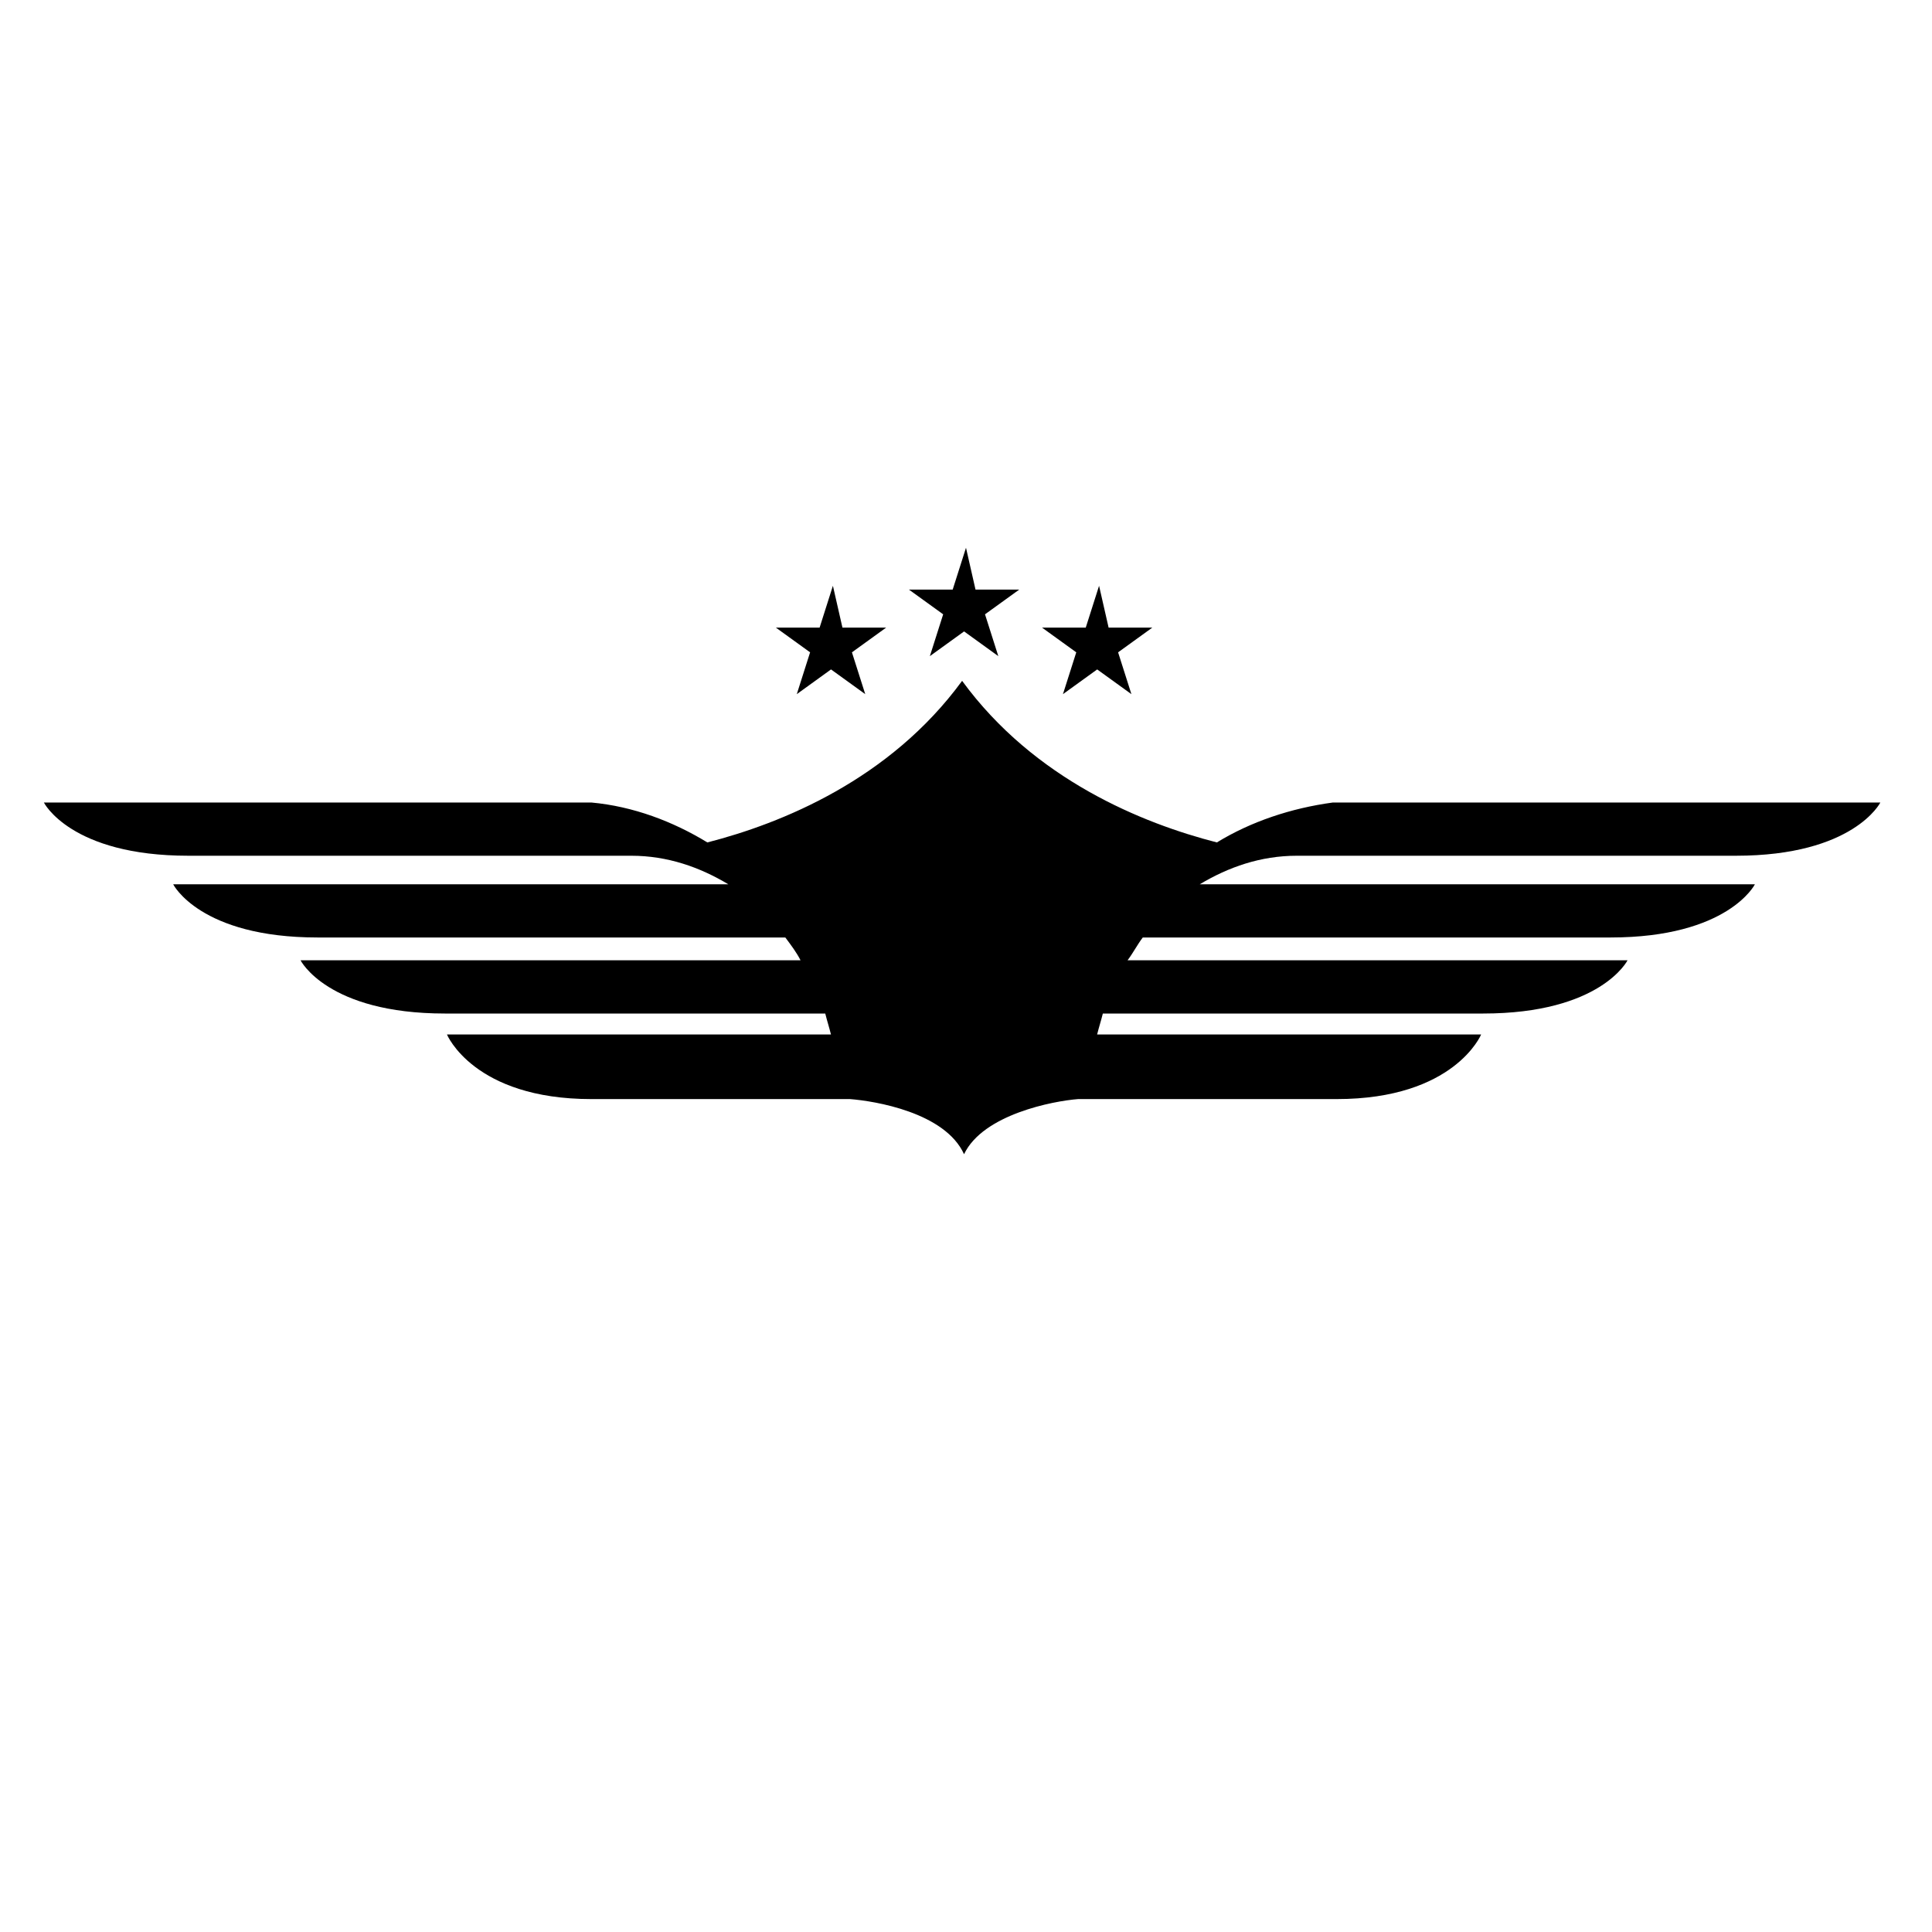 <?xml version="1.0" encoding="UTF-8"?>
<!-- Uploaded to: SVG Repo, www.svgrepo.com, Generator: SVG Repo Mixer Tools -->
<svg fill="#000000" width="800px" height="800px" version="1.1" viewBox="144 144 512 512" xmlns="http://www.w3.org/2000/svg">
 <path d="m396.47 300.25h-11.59l9.07 6.551-3.527 11.082 9.07-6.551 9.07 6.551-3.527-11.082 9.07-6.551h-11.586l-2.523-11.086zm-35.266 10.074h-11.59l9.07 6.551-3.527 11.082 9.07-6.551 9.07 6.551-3.527-11.082 9.07-6.551h-11.586l-2.527-11.082zm70.531 0h-11.586l9.07 6.551-3.527 11.082 9.07-6.551 9.07 6.551-3.527-11.082 9.07-6.551h-11.586l-2.527-11.082zm55.922 60.457c-9.574 0-18.137 3.023-25.695 7.559h147.11s-7.055 14.105-38.289 14.105h-123.94c-1.512 2.016-2.519 4.031-4.031 6.047h132.5s-7.055 14.105-38.289 14.105h-100.76c-0.504 2.016-1.008 3.527-1.512 5.543h101.77s-7.055 17.129-38.289 17.129h-68.52c-6.551 0.504-25.191 4.031-30.23 14.609-5.039-11.082-23.68-14.105-30.23-14.609h-68.52c-31.234 0-38.289-17.129-38.289-17.129h101.77c-0.504-2.016-1.008-3.527-1.512-5.543h-100.76c-31.234 0-38.289-14.105-38.289-14.105h132.5c-1.008-2.016-2.519-4.031-4.031-6.047h-123.94c-31.234 0-38.289-14.105-38.289-14.105h147.11c-7.559-4.535-16.121-7.559-25.695-7.559h-117.39c-31.234 0-38.289-14.105-38.289-14.105h145.1c11.082 1.008 21.664 5.039 30.73 10.578 19.648-5.039 48.367-16.625 67.512-42.824 19.145 26.199 47.863 37.785 67.512 42.824 9.07-5.543 19.648-9.07 30.73-10.578h145.1s-7.055 14.105-38.289 14.105h-116.37z"/>
</svg>